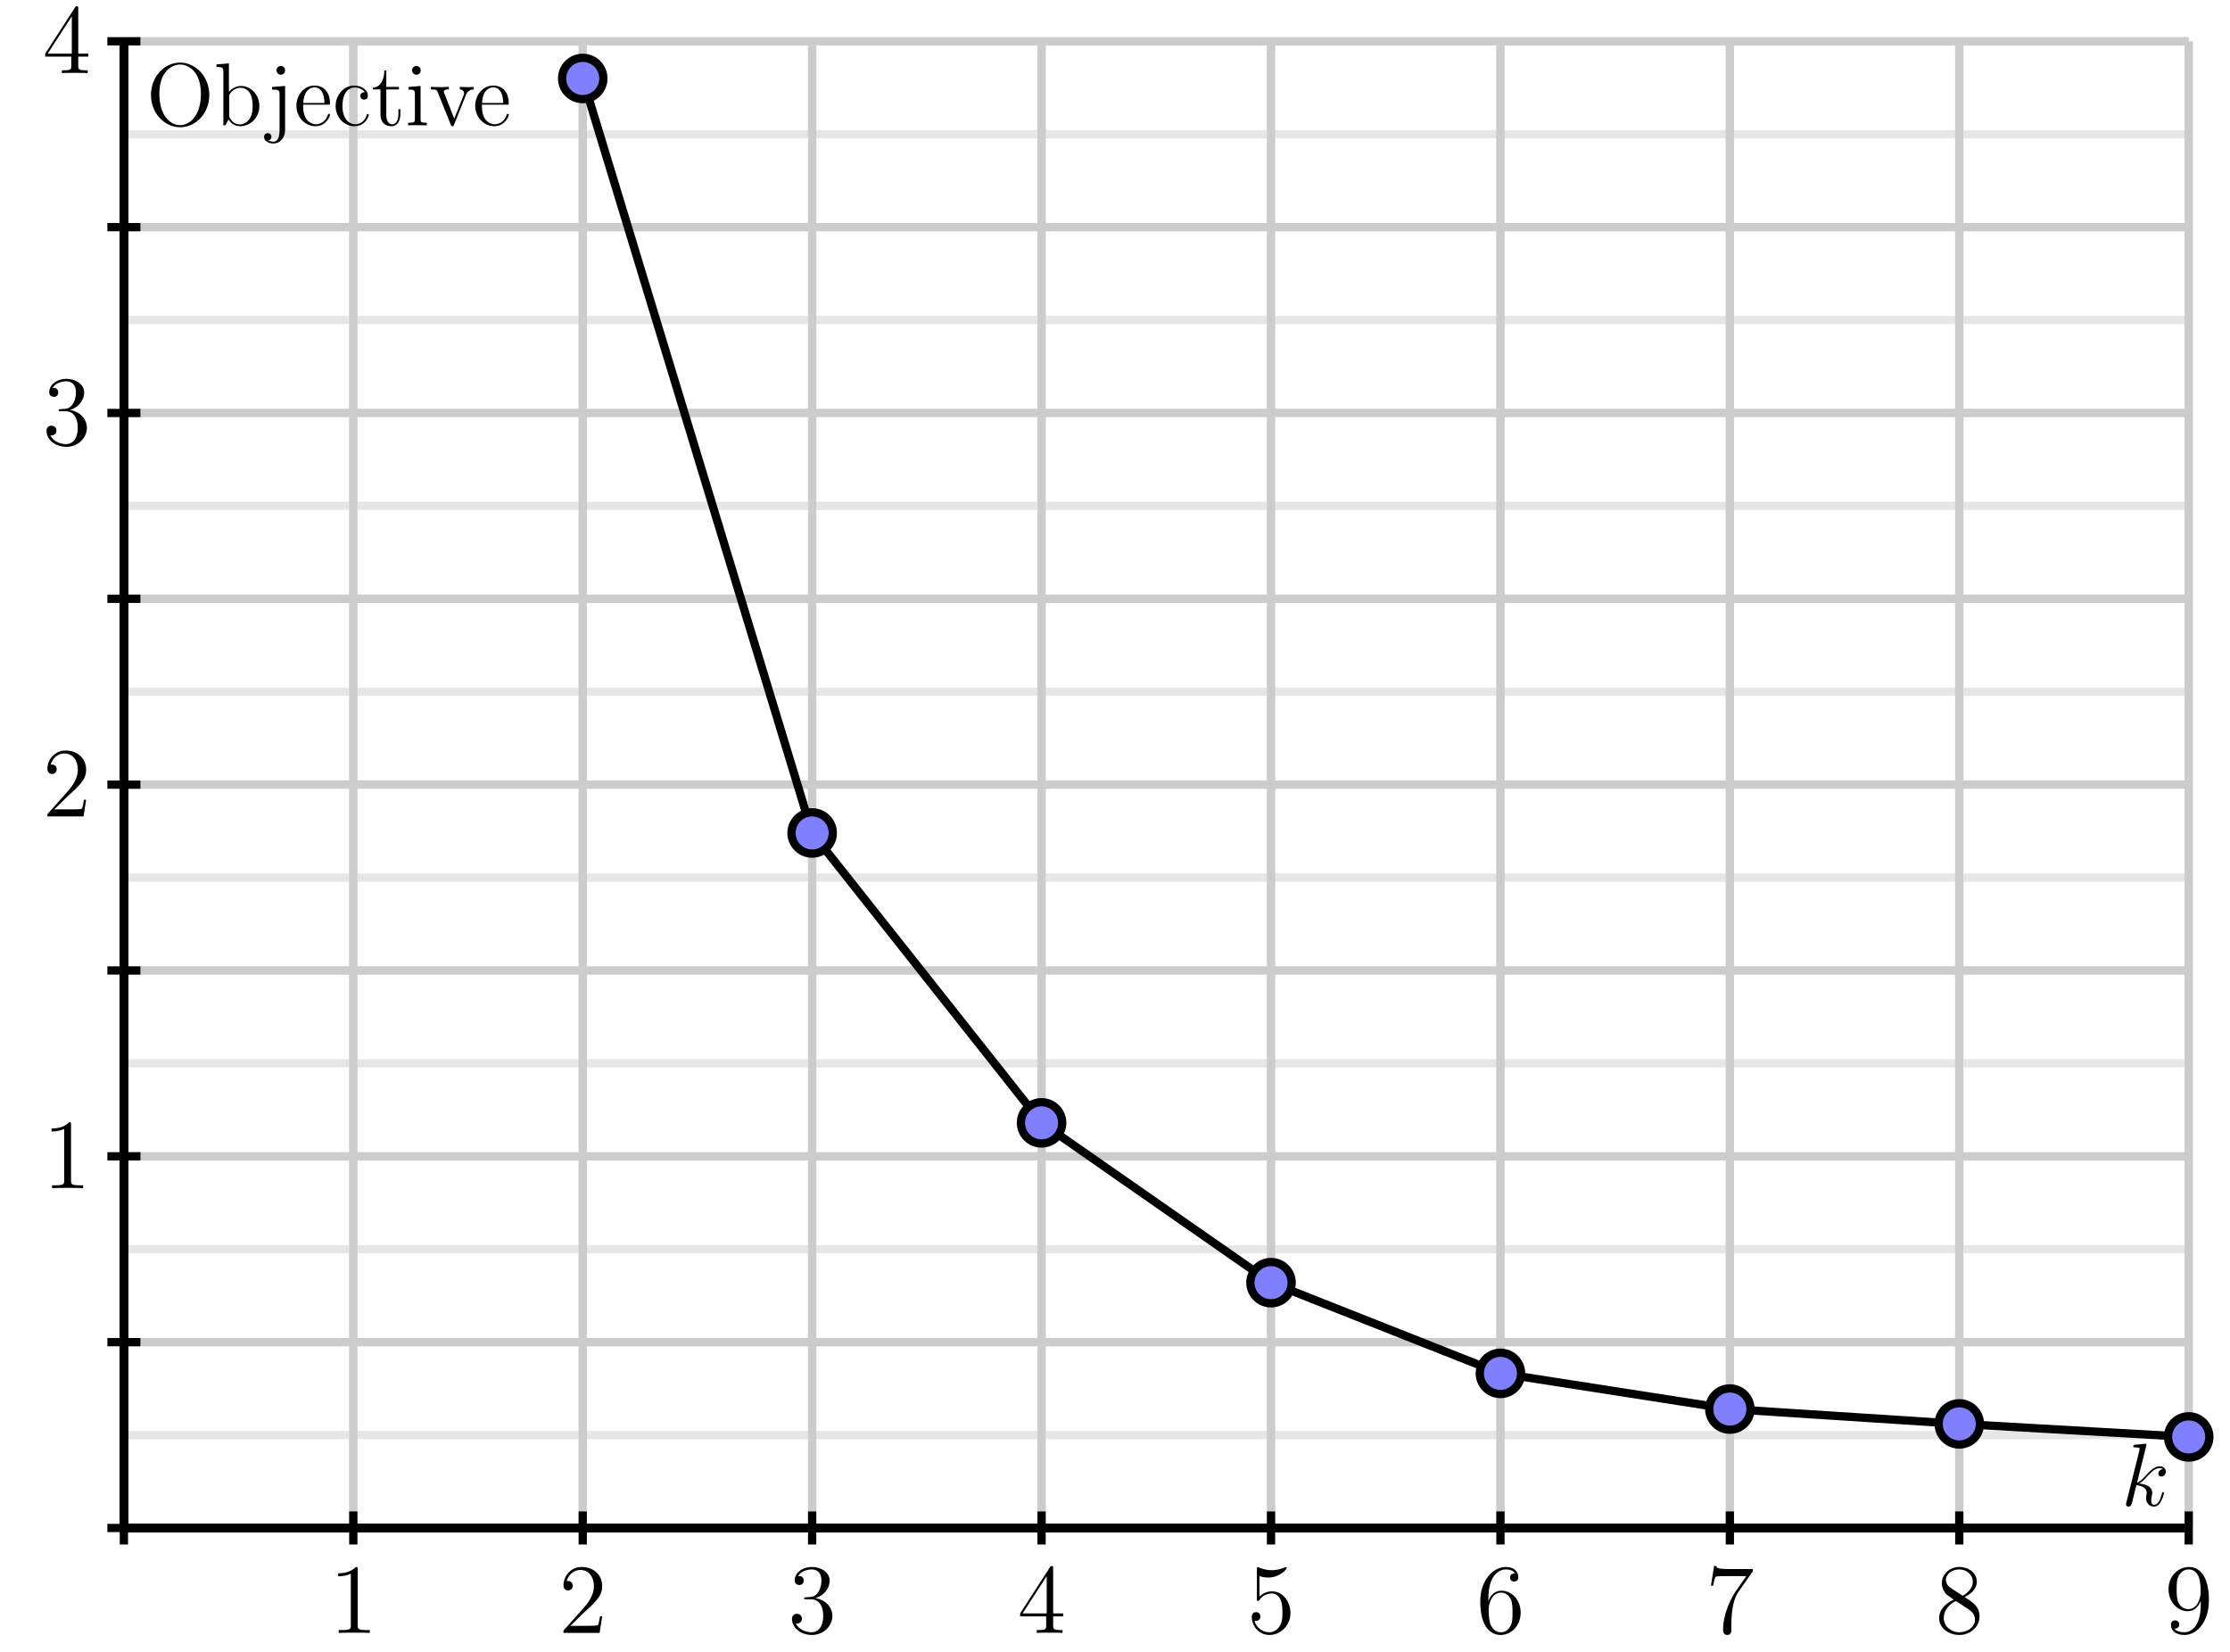 <?xml version="1.0" encoding="UTF-8"?>
<svg xmlns="http://www.w3.org/2000/svg" xmlns:xlink="http://www.w3.org/1999/xlink" width="270pt" height="200pt" viewBox="0 0 270 200" version="1.1">
<defs>
<g>
<symbol overflow="visible" id="glyph0-0">
<path style="stroke:none;" d=""/>
</symbol>
<symbol overflow="visible" id="glyph0-1">
<path style="stroke:none;" d="M 3.453 -7.688 C 3.453 -7.969 3.453 -7.984 3.219 -7.984 C 2.922 -7.656 2.328 -7.219 1.094 -7.219 L 1.094 -6.859 C 1.375 -6.859 1.969 -6.859 2.625 -7.172 L 2.625 -0.922 C 2.625 -0.484 2.594 -0.344 1.531 -0.344 L 1.156 -0.344 L 1.156 0 C 1.484 -0.031 2.656 -0.031 3.047 -0.031 C 3.438 -0.031 4.594 -0.031 4.922 0 L 4.922 -0.344 L 4.547 -0.344 C 3.484 -0.344 3.453 -0.484 3.453 -0.922 Z M 3.453 -7.688 "/>
</symbol>
<symbol overflow="visible" id="glyph0-2">
<path style="stroke:none;" d="M 5.281 -2.016 L 5.016 -2.016 C 4.984 -1.812 4.891 -1.156 4.766 -0.953 C 4.688 -0.859 4 -0.859 3.641 -0.859 L 1.422 -0.859 C 1.734 -1.125 2.469 -1.891 2.781 -2.188 C 4.609 -3.859 5.281 -4.484 5.281 -5.672 C 5.281 -7.062 4.188 -7.984 2.797 -7.984 C 1.406 -7.984 0.594 -6.797 0.594 -5.766 C 0.594 -5.141 1.109 -5.141 1.156 -5.141 C 1.406 -5.141 1.719 -5.328 1.719 -5.719 C 1.719 -6.047 1.484 -6.281 1.156 -6.281 C 1.047 -6.281 1.016 -6.281 0.984 -6.266 C 1.219 -7.078 1.859 -7.625 2.641 -7.625 C 3.656 -7.625 4.281 -6.781 4.281 -5.672 C 4.281 -4.656 3.703 -3.766 3.016 -3 L 0.594 -0.281 L 0.594 0 L 4.969 0 Z M 5.281 -2.016 "/>
</symbol>
<symbol overflow="visible" id="glyph0-3">
<path style="stroke:none;" d="M 2.203 -4.312 C 2 -4.297 1.953 -4.281 1.953 -4.172 C 1.953 -4.062 2.016 -4.062 2.234 -4.062 L 2.781 -4.062 C 3.797 -4.062 4.266 -3.219 4.266 -2.062 C 4.266 -0.484 3.438 -0.078 2.859 -0.078 C 2.281 -0.078 1.297 -0.344 0.953 -1.141 C 1.328 -1.078 1.688 -1.297 1.688 -1.734 C 1.688 -2.078 1.422 -2.312 1.094 -2.312 C 0.797 -2.312 0.484 -2.141 0.484 -1.688 C 0.484 -0.625 1.562 0.25 2.891 0.25 C 4.312 0.25 5.375 -0.844 5.375 -2.047 C 5.375 -3.156 4.484 -4.016 3.344 -4.219 C 4.375 -4.531 5.047 -5.406 5.047 -6.344 C 5.047 -7.281 4.062 -7.984 2.906 -7.984 C 1.703 -7.984 0.812 -7.25 0.812 -6.375 C 0.812 -5.891 1.188 -5.797 1.375 -5.797 C 1.625 -5.797 1.906 -5.969 1.906 -6.344 C 1.906 -6.719 1.625 -6.891 1.359 -6.891 C 1.281 -6.891 1.266 -6.891 1.219 -6.875 C 1.688 -7.688 2.812 -7.688 2.875 -7.688 C 3.266 -7.688 4.047 -7.516 4.047 -6.344 C 4.047 -6.109 4.016 -5.438 3.656 -4.922 C 3.297 -4.391 2.891 -4.359 2.562 -4.344 Z M 2.203 -4.312 "/>
</symbol>
<symbol overflow="visible" id="glyph0-4">
<path style="stroke:none;" d="M 4.328 -7.812 C 4.328 -8.047 4.328 -8.094 4.156 -8.094 C 4.062 -8.094 4.031 -8.094 3.938 -7.953 L 0.328 -2.359 L 0.328 -2 L 3.484 -2 L 3.484 -0.906 C 3.484 -0.469 3.453 -0.344 2.578 -0.344 L 2.344 -0.344 L 2.344 0 C 2.609 -0.031 3.562 -0.031 3.906 -0.031 C 4.234 -0.031 5.203 -0.031 5.469 0 L 5.469 -0.344 L 5.234 -0.344 C 4.375 -0.344 4.328 -0.469 4.328 -0.906 L 4.328 -2 L 5.547 -2 L 5.547 -2.359 L 4.328 -2.359 Z M 3.547 -6.875 L 3.547 -2.359 L 0.625 -2.359 Z M 3.547 -6.875 "/>
</symbol>
<symbol overflow="visible" id="glyph0-5">
<path style="stroke:none;" d="M 1.531 -6.875 C 2.047 -6.703 2.469 -6.703 2.609 -6.703 C 3.953 -6.703 4.828 -7.688 4.828 -7.859 C 4.828 -7.906 4.797 -7.969 4.734 -7.969 C 4.703 -7.969 4.688 -7.969 4.578 -7.922 C 3.906 -7.625 3.328 -7.594 3.016 -7.594 C 2.219 -7.594 1.656 -7.844 1.422 -7.938 C 1.344 -7.969 1.312 -7.969 1.312 -7.969 C 1.219 -7.969 1.219 -7.891 1.219 -7.703 L 1.219 -4.141 C 1.219 -3.922 1.219 -3.859 1.359 -3.859 C 1.422 -3.859 1.422 -3.859 1.547 -4.016 C 1.891 -4.5 2.453 -4.781 3.047 -4.781 C 3.688 -4.781 4 -4.203 4.094 -4 C 4.297 -3.531 4.312 -2.938 4.312 -2.484 C 4.312 -2.031 4.312 -1.344 3.969 -0.797 C 3.703 -0.375 3.234 -0.078 2.719 -0.078 C 1.922 -0.078 1.141 -0.609 0.922 -1.484 C 0.984 -1.469 1.062 -1.453 1.109 -1.453 C 1.312 -1.453 1.641 -1.578 1.641 -1.984 C 1.641 -2.312 1.422 -2.516 1.109 -2.516 C 0.906 -2.516 0.594 -2.406 0.594 -1.938 C 0.594 -0.906 1.406 0.25 2.734 0.25 C 4.094 0.25 5.281 -0.891 5.281 -2.406 C 5.281 -3.844 4.312 -5.031 3.062 -5.031 C 2.375 -5.031 1.844 -4.734 1.531 -4.391 Z M 1.531 -6.875 "/>
</symbol>
<symbol overflow="visible" id="glyph0-6">
<path style="stroke:none;" d="M 1.469 -4.172 C 1.469 -7.219 2.953 -7.688 3.594 -7.688 C 4.031 -7.688 4.469 -7.562 4.688 -7.203 C 4.547 -7.203 4.094 -7.203 4.094 -6.703 C 4.094 -6.438 4.266 -6.219 4.578 -6.219 C 4.891 -6.219 5.094 -6.391 5.094 -6.75 C 5.094 -7.375 4.625 -7.984 3.594 -7.984 C 2.078 -7.984 0.484 -6.438 0.484 -3.797 C 0.484 -0.484 1.938 0.25 2.953 0.25 C 4.266 0.25 5.375 -0.891 5.375 -2.453 C 5.375 -4.047 4.266 -5.109 3.062 -5.109 C 1.984 -5.109 1.594 -4.188 1.469 -3.859 Z M 2.953 -0.078 C 2.203 -0.078 1.844 -0.75 1.734 -1 C 1.625 -1.312 1.5 -1.891 1.5 -2.734 C 1.5 -3.688 1.938 -4.875 3.016 -4.875 C 3.672 -4.875 4.016 -4.422 4.203 -4.016 C 4.391 -3.578 4.391 -2.969 4.391 -2.453 C 4.391 -1.844 4.391 -1.312 4.156 -0.859 C 3.859 -0.281 3.438 -0.078 2.953 -0.078 Z M 2.953 -0.078 "/>
</symbol>
<symbol overflow="visible" id="glyph0-7">
<path style="stroke:none;" d="M 5.703 -7.453 L 5.703 -7.734 L 2.812 -7.734 C 1.359 -7.734 1.328 -7.891 1.281 -8.109 L 1.016 -8.109 L 0.641 -5.719 L 0.906 -5.719 C 0.953 -5.922 1.062 -6.672 1.219 -6.797 C 1.312 -6.875 2.203 -6.875 2.375 -6.875 L 4.922 -6.875 L 3.641 -5.047 C 3.328 -4.578 2.109 -2.609 2.109 -0.359 C 2.109 -0.234 2.109 0.25 2.609 0.25 C 3.109 0.25 3.109 -0.219 3.109 -0.375 L 3.109 -0.969 C 3.109 -2.766 3.391 -4.156 3.953 -4.953 Z M 5.703 -7.453 "/>
</symbol>
<symbol overflow="visible" id="glyph0-8">
<path style="stroke:none;" d="M 3.578 -4.328 C 4.172 -4.656 5.047 -5.203 5.047 -6.219 C 5.047 -7.266 4.047 -7.984 2.938 -7.984 C 1.75 -7.984 0.812 -7.109 0.812 -6.016 C 0.812 -5.609 0.938 -5.203 1.266 -4.781 C 1.406 -4.625 1.422 -4.625 2.25 -4.031 C 1.094 -3.484 0.484 -2.688 0.484 -1.812 C 0.484 -0.547 1.703 0.25 2.922 0.25 C 4.266 0.25 5.375 -0.734 5.375 -1.984 C 5.375 -3.219 4.516 -3.75 3.578 -4.328 Z M 1.938 -5.406 C 1.781 -5.516 1.312 -5.828 1.312 -6.422 C 1.312 -7.203 2.125 -7.688 2.922 -7.688 C 3.797 -7.688 4.562 -7.062 4.562 -6.203 C 4.562 -5.469 4.031 -4.891 3.344 -4.5 Z M 2.516 -3.859 L 3.953 -2.922 C 4.266 -2.719 4.828 -2.344 4.828 -1.609 C 4.828 -0.703 3.906 -0.078 2.938 -0.078 C 1.922 -0.078 1.047 -0.812 1.047 -1.812 C 1.047 -2.75 1.734 -3.5 2.516 -3.859 Z M 2.516 -3.859 "/>
</symbol>
<symbol overflow="visible" id="glyph0-9">
<path style="stroke:none;" d="M 4.391 -3.484 C 4.391 -0.656 3.125 -0.078 2.406 -0.078 C 2.125 -0.078 1.484 -0.109 1.188 -0.531 L 1.266 -0.531 C 1.344 -0.5 1.781 -0.578 1.781 -1.016 C 1.781 -1.281 1.594 -1.516 1.281 -1.516 C 0.969 -1.516 0.781 -1.312 0.781 -1 C 0.781 -0.25 1.375 0.25 2.422 0.25 C 3.922 0.25 5.375 -1.344 5.375 -3.953 C 5.375 -7.172 4.031 -7.984 2.969 -7.984 C 1.656 -7.984 0.484 -6.875 0.484 -5.297 C 0.484 -3.703 1.609 -2.625 2.812 -2.625 C 3.703 -2.625 4.156 -3.281 4.391 -3.891 Z M 2.859 -2.875 C 2.094 -2.875 1.781 -3.484 1.672 -3.703 C 1.469 -4.156 1.469 -4.734 1.469 -5.281 C 1.469 -5.953 1.469 -6.531 1.781 -7.016 C 2 -7.344 2.328 -7.688 2.969 -7.688 C 3.656 -7.688 4.016 -7.094 4.125 -6.812 C 4.375 -6.234 4.375 -5.203 4.375 -5.031 C 4.375 -4.016 3.906 -2.875 2.859 -2.875 Z M 2.859 -2.875 "/>
</symbol>
<symbol overflow="visible" id="glyph1-0">
<path style="stroke:none;" d=""/>
</symbol>
<symbol overflow="visible" id="glyph1-1">
<path style="stroke:none;" d="M 3.031 -7.219 C 3.047 -7.266 3.062 -7.328 3.062 -7.391 C 3.062 -7.5 2.953 -7.5 2.938 -7.5 C 2.922 -7.5 2.531 -7.453 2.344 -7.438 C 2.156 -7.422 2 -7.406 1.797 -7.391 C 1.547 -7.375 1.469 -7.359 1.469 -7.172 C 1.469 -7.062 1.578 -7.062 1.688 -7.062 C 2.234 -7.062 2.234 -6.969 2.234 -6.859 C 2.234 -6.812 2.234 -6.797 2.188 -6.594 L 0.641 -0.422 C 0.594 -0.266 0.594 -0.234 0.594 -0.172 C 0.594 0.062 0.781 0.109 0.891 0.109 C 1.188 0.109 1.25 -0.125 1.344 -0.469 L 1.844 -2.484 C 2.625 -2.391 3.094 -2.078 3.094 -1.562 C 3.094 -1.484 3.094 -1.453 3.062 -1.281 C 3.016 -1.125 3.016 -1 3.016 -0.938 C 3.016 -0.312 3.422 0.109 3.969 0.109 C 4.469 0.109 4.734 -0.344 4.812 -0.5 C 5.047 -0.891 5.188 -1.5 5.188 -1.547 C 5.188 -1.594 5.141 -1.641 5.078 -1.641 C 4.984 -1.641 4.969 -1.594 4.922 -1.422 C 4.766 -0.859 4.547 -0.109 4 -0.109 C 3.781 -0.109 3.641 -0.219 3.641 -0.625 C 3.641 -0.828 3.688 -1.062 3.719 -1.234 C 3.766 -1.422 3.766 -1.438 3.766 -1.562 C 3.766 -2.203 3.203 -2.562 2.203 -2.688 C 2.594 -2.922 2.984 -3.344 3.125 -3.516 C 3.75 -4.203 4.172 -4.547 4.672 -4.547 C 4.906 -4.547 4.984 -4.484 5.047 -4.422 C 4.656 -4.375 4.5 -4.094 4.5 -3.875 C 4.5 -3.609 4.703 -3.531 4.859 -3.531 C 5.156 -3.531 5.406 -3.781 5.406 -4.125 C 5.406 -4.438 5.156 -4.766 4.672 -4.766 C 4.078 -4.766 3.594 -4.344 2.828 -3.484 C 2.719 -3.344 2.328 -2.938 1.922 -2.781 Z M 3.031 -7.219 "/>
</symbol>
<symbol overflow="visible" id="glyph2-0">
<path style="stroke:none;" d=""/>
</symbol>
<symbol overflow="visible" id="glyph2-1">
<path style="stroke:none;" d="M 7.641 -3.656 C 7.641 -5.891 6 -7.594 4.109 -7.594 C 2.188 -7.594 0.578 -5.875 0.578 -3.656 C 0.578 -1.469 2.219 0.234 4.109 0.234 C 6.031 0.234 7.641 -1.484 7.641 -3.656 Z M 4.109 -0.016 C 3.016 -0.016 1.594 -1.062 1.594 -3.828 C 1.594 -6.469 3.094 -7.359 4.109 -7.359 C 5.172 -7.359 6.625 -6.438 6.625 -3.828 C 6.625 -1.016 5.156 -0.016 4.109 -0.016 Z M 4.109 -0.016 "/>
</symbol>
<symbol overflow="visible" id="glyph2-2">
<path style="stroke:none;" d="M 1.797 -7.5 L 0.297 -7.375 L 0.297 -7.062 C 1.031 -7.062 1.125 -6.984 1.125 -6.453 L 1.125 0 L 1.359 0 C 1.406 -0.094 1.703 -0.625 1.75 -0.703 C 2 -0.297 2.469 0.109 3.156 0.109 C 4.391 0.109 5.484 -0.938 5.484 -2.328 C 5.484 -3.703 4.469 -4.766 3.266 -4.766 C 2.672 -4.766 2.172 -4.484 1.797 -4.031 Z M 1.828 -3.453 C 1.828 -3.656 1.828 -3.672 1.938 -3.844 C 2.203 -4.234 2.672 -4.547 3.203 -4.547 C 3.531 -4.547 4.672 -4.422 4.672 -2.344 C 4.672 -1.625 4.562 -1.172 4.297 -0.781 C 4.078 -0.438 3.656 -0.109 3.109 -0.109 C 2.531 -0.109 2.156 -0.484 1.969 -0.781 C 1.828 -1 1.828 -1.047 1.828 -1.234 Z M 1.828 -3.453 "/>
</symbol>
<symbol overflow="visible" id="glyph2-3">
<path style="stroke:none;" d="M 2.188 -6.656 C 2.188 -6.969 1.938 -7.188 1.672 -7.188 C 1.375 -7.188 1.141 -6.938 1.141 -6.656 C 1.141 -6.375 1.375 -6.125 1.656 -6.125 C 1.984 -6.125 2.188 -6.391 2.188 -6.656 Z M 0.609 -4.641 L 0.609 -4.328 C 1.422 -4.328 1.516 -4.25 1.516 -3.719 L 1.516 0.594 C 1.516 1.188 1.391 1.984 0.766 1.984 C 0.75 1.984 0.406 1.984 0.156 1.828 C 0.438 1.781 0.531 1.578 0.531 1.391 C 0.531 1.141 0.344 0.953 0.094 0.953 C -0.188 0.953 -0.359 1.141 -0.359 1.406 C -0.359 1.922 0.219 2.203 0.781 2.203 C 1.562 2.203 2.188 1.531 2.188 0.547 L 2.188 -4.766 Z M 0.609 -4.641 "/>
</symbol>
<symbol overflow="visible" id="glyph2-4">
<path style="stroke:none;" d="M 4.141 -2.5 C 4.375 -2.5 4.391 -2.5 4.391 -2.703 C 4.391 -3.797 3.812 -4.812 2.5 -4.812 C 1.281 -4.812 0.328 -3.703 0.328 -2.359 C 0.328 -0.938 1.422 0.109 2.625 0.109 C 3.906 0.109 4.391 -1.062 4.391 -1.281 C 4.391 -1.344 4.344 -1.391 4.281 -1.391 C 4.188 -1.391 4.172 -1.344 4.141 -1.281 C 3.859 -0.375 3.141 -0.125 2.688 -0.125 C 2.234 -0.125 1.141 -0.438 1.141 -2.297 L 1.141 -2.5 Z M 1.156 -2.703 C 1.234 -4.406 2.188 -4.594 2.5 -4.594 C 3.656 -4.594 3.719 -3.078 3.719 -2.703 Z M 1.156 -2.703 "/>
</symbol>
<symbol overflow="visible" id="glyph2-5">
<path style="stroke:none;" d="M 3.906 -4 C 3.781 -4 3.375 -4 3.375 -3.547 C 3.375 -3.297 3.562 -3.109 3.828 -3.109 C 4.078 -3.109 4.281 -3.266 4.281 -3.578 C 4.281 -4.297 3.516 -4.812 2.641 -4.812 C 1.375 -4.812 0.375 -3.688 0.375 -2.328 C 0.375 -0.953 1.422 0.109 2.641 0.109 C 4.062 0.109 4.391 -1.188 4.391 -1.281 C 4.391 -1.375 4.312 -1.375 4.281 -1.375 C 4.172 -1.375 4.172 -1.344 4.141 -1.219 C 3.891 -0.453 3.312 -0.125 2.734 -0.125 C 2.078 -0.125 1.203 -0.703 1.203 -2.344 C 1.203 -4.141 2.109 -4.578 2.656 -4.578 C 3.062 -4.578 3.656 -4.422 3.906 -4 Z M 3.906 -4 "/>
</symbol>
<symbol overflow="visible" id="glyph2-6">
<path style="stroke:none;" d="M 1.812 -4.344 L 3.344 -4.344 L 3.344 -4.656 L 1.812 -4.656 L 1.812 -6.641 L 1.578 -6.641 C 1.562 -5.625 1.172 -4.594 0.188 -4.562 L 0.188 -4.344 L 1.109 -4.344 L 1.109 -1.344 C 1.109 -0.141 1.906 0.109 2.484 0.109 C 3.156 0.109 3.516 -0.562 3.516 -1.344 L 3.516 -1.953 L 3.281 -1.953 L 3.281 -1.359 C 3.281 -0.578 2.969 -0.125 2.547 -0.125 C 1.812 -0.125 1.812 -1.141 1.812 -1.312 Z M 1.812 -4.344 "/>
</symbol>
<symbol overflow="visible" id="glyph2-7">
<path style="stroke:none;" d="M 1.875 -6.656 C 1.875 -6.938 1.656 -7.188 1.344 -7.188 C 1.062 -7.188 0.828 -6.953 0.828 -6.656 C 0.828 -6.344 1.094 -6.125 1.344 -6.125 C 1.688 -6.125 1.875 -6.406 1.875 -6.656 Z M 0.391 -4.641 L 0.391 -4.328 C 1.078 -4.328 1.172 -4.266 1.172 -3.734 L 1.172 -0.797 C 1.172 -0.312 1.062 -0.312 0.359 -0.312 L 0.359 0 C 0.656 -0.016 1.172 -0.016 1.484 -0.016 C 1.609 -0.016 2.234 -0.016 2.609 0 L 2.609 -0.312 C 1.906 -0.312 1.859 -0.359 1.859 -0.781 L 1.859 -4.766 Z M 0.391 -4.641 "/>
</symbol>
<symbol overflow="visible" id="glyph2-8">
<path style="stroke:none;" d="M 4.406 -3.625 C 4.5 -3.859 4.688 -4.328 5.375 -4.344 L 5.375 -4.656 C 5.062 -4.625 4.906 -4.625 4.578 -4.625 C 4.344 -4.625 4.188 -4.625 3.688 -4.656 L 3.688 -4.344 C 4.141 -4.312 4.203 -4 4.203 -3.875 C 4.203 -3.781 4.172 -3.719 4.125 -3.594 L 3.016 -0.812 L 1.812 -3.859 C 1.766 -4 1.75 -4 1.75 -4.062 C 1.75 -4.344 2.156 -4.344 2.359 -4.344 L 2.359 -4.656 C 2.078 -4.625 1.516 -4.625 1.234 -4.625 C 0.875 -4.625 0.859 -4.625 0.188 -4.656 L 0.188 -4.344 C 0.797 -4.344 0.906 -4.297 1.031 -3.969 L 2.578 -0.094 C 2.641 0.047 2.656 0.109 2.781 0.109 C 2.859 0.109 2.922 0.094 3 -0.094 Z M 4.406 -3.625 "/>
</symbol>
</g>
</defs>
<g id="surface1">
<path style="fill:none;stroke-width:10;stroke-linecap:butt;stroke-linejoin:miter;stroke:rgb(90.039%,90.039%,90.039%);stroke-opacity:1;stroke-miterlimit:10;" d="M 150 150 L 150 1950 M 427.773 150 L 427.773 1950 M 705.547 150 L 705.547 1950 M 983.32 150 L 983.32 1950 M 1261.094 150 L 1261.094 1950 M 1538.906 150 L 1538.906 1950 M 1816.68 150 L 1816.68 1950 M 2094.453 150 L 2094.453 1950 M 2372.227 150 L 2372.227 1950 M 2650 150 L 2650 1950 M 150 150 L 2650 150 M 150 262.5 L 2650 262.5 M 150 375 L 2650 375 M 150 487.5 L 2650 487.5 M 150 600 L 2650 600 M 150 712.5 L 2650 712.5 M 150 825 L 2650 825 M 150 937.5 L 2650 937.5 M 150 1050 L 2650 1050 M 150 1162.5 L 2650 1162.5 M 150 1275 L 2650 1275 M 150 1387.5 L 2650 1387.5 M 150 1500 L 2650 1500 M 150 1612.5 L 2650 1612.5 M 150 1725 L 2650 1725 M 150 1837.5 L 2650 1837.5 M 150 1950 L 2650 1950 " transform="matrix(0.1,0,0,-0.1,0,200)"/>
<path style="fill:none;stroke-width:10;stroke-linecap:butt;stroke-linejoin:miter;stroke:rgb(80.077%,80.077%,80.077%);stroke-opacity:1;stroke-miterlimit:10;" d="M 150 150 L 150 1950 M 427.773 150 L 427.773 1950 M 705.547 150 L 705.547 1950 M 983.32 150 L 983.32 1950 M 1261.094 150 L 1261.094 1950 M 1538.906 150 L 1538.906 1950 M 1816.68 150 L 1816.68 1950 M 2094.453 150 L 2094.453 1950 M 2372.227 150 L 2372.227 1950 M 2650 150 L 2650 1950 M 150 150 L 2650 150 M 150 375 L 2650 375 M 150 600 L 2650 600 M 150 825 L 2650 825 M 150 1050 L 2650 1050 M 150 1275 L 2650 1275 M 150 1500 L 2650 1500 M 150 1725 L 2650 1725 M 150 1950 L 2650 1950 " transform="matrix(0.1,0,0,-0.1,0,200)"/>
<path style="fill:none;stroke-width:10;stroke-linecap:butt;stroke-linejoin:miter;stroke:rgb(0%,0%,0%);stroke-opacity:1;stroke-miterlimit:10;" d="M 150 150 L 2650 150 M 150 150 L 150 1950 " transform="matrix(0.1,0,0,-0.1,0,200)"/>
<path style="fill:none;stroke-width:10;stroke-linecap:butt;stroke-linejoin:miter;stroke:rgb(0%,0%,0%);stroke-opacity:1;stroke-miterlimit:10;" d="M 150 150 L 2650 150 M 150 150 L 150 1950 M 150 130 L 150 170 " transform="matrix(0.1,0,0,-0.1,0,200)"/>
<path style="fill:none;stroke-width:10;stroke-linecap:butt;stroke-linejoin:miter;stroke:rgb(0%,0%,0%);stroke-opacity:1;stroke-miterlimit:10;" d="M 150 150 L 2650 150 M 150 150 L 150 1950 M 427.773 130 L 427.773 170 " transform="matrix(0.1,0,0,-0.1,0,200)"/>
<path style="fill:none;stroke-width:10;stroke-linecap:butt;stroke-linejoin:miter;stroke:rgb(0%,0%,0%);stroke-opacity:1;stroke-miterlimit:10;" d="M 150 150 L 2650 150 M 150 150 L 150 1950 M 705.547 130 L 705.547 170 " transform="matrix(0.1,0,0,-0.1,0,200)"/>
<path style="fill:none;stroke-width:10;stroke-linecap:butt;stroke-linejoin:miter;stroke:rgb(0%,0%,0%);stroke-opacity:1;stroke-miterlimit:10;" d="M 150 150 L 2650 150 M 150 150 L 150 1950 M 983.32 130 L 983.32 170 " transform="matrix(0.1,0,0,-0.1,0,200)"/>
<path style="fill:none;stroke-width:10;stroke-linecap:butt;stroke-linejoin:miter;stroke:rgb(0%,0%,0%);stroke-opacity:1;stroke-miterlimit:10;" d="M 150 150 L 2650 150 M 150 150 L 150 1950 M 1261.094 130 L 1261.094 170 " transform="matrix(0.1,0,0,-0.1,0,200)"/>
<path style="fill:none;stroke-width:10;stroke-linecap:butt;stroke-linejoin:miter;stroke:rgb(0%,0%,0%);stroke-opacity:1;stroke-miterlimit:10;" d="M 150 150 L 2650 150 M 150 150 L 150 1950 M 1538.906 130 L 1538.906 170 " transform="matrix(0.1,0,0,-0.1,0,200)"/>
<path style="fill:none;stroke-width:10;stroke-linecap:butt;stroke-linejoin:miter;stroke:rgb(0%,0%,0%);stroke-opacity:1;stroke-miterlimit:10;" d="M 150 150 L 2650 150 M 150 150 L 150 1950 M 1816.68 130 L 1816.68 170 " transform="matrix(0.1,0,0,-0.1,0,200)"/>
<path style="fill:none;stroke-width:10;stroke-linecap:butt;stroke-linejoin:miter;stroke:rgb(0%,0%,0%);stroke-opacity:1;stroke-miterlimit:10;" d="M 150 150 L 2650 150 M 150 150 L 150 1950 M 2094.453 130 L 2094.453 170 " transform="matrix(0.1,0,0,-0.1,0,200)"/>
<path style="fill:none;stroke-width:10;stroke-linecap:butt;stroke-linejoin:miter;stroke:rgb(0%,0%,0%);stroke-opacity:1;stroke-miterlimit:10;" d="M 150 150 L 2650 150 M 150 150 L 150 1950 M 2372.227 130 L 2372.227 170 " transform="matrix(0.1,0,0,-0.1,0,200)"/>
<path style="fill:none;stroke-width:10;stroke-linecap:butt;stroke-linejoin:miter;stroke:rgb(0%,0%,0%);stroke-opacity:1;stroke-miterlimit:10;" d="M 150 150 L 2650 150 M 150 150 L 150 1950 M 2650 130 L 2650 170 " transform="matrix(0.1,0,0,-0.1,0,200)"/>
<path style="fill:none;stroke-width:10;stroke-linecap:butt;stroke-linejoin:miter;stroke:rgb(0%,0%,0%);stroke-opacity:1;stroke-miterlimit:10;" d="M 150 150 L 2650 150 M 150 150 L 150 1950 M 130 150 L 170 150 " transform="matrix(0.1,0,0,-0.1,0,200)"/>
<path style="fill:none;stroke-width:10;stroke-linecap:butt;stroke-linejoin:miter;stroke:rgb(0%,0%,0%);stroke-opacity:1;stroke-miterlimit:10;" d="M 150 150 L 2650 150 M 150 150 L 150 1950 M 130 375 L 170 375 " transform="matrix(0.1,0,0,-0.1,0,200)"/>
<path style="fill:none;stroke-width:10;stroke-linecap:butt;stroke-linejoin:miter;stroke:rgb(0%,0%,0%);stroke-opacity:1;stroke-miterlimit:10;" d="M 150 150 L 2650 150 M 150 150 L 150 1950 M 130 600 L 170 600 " transform="matrix(0.1,0,0,-0.1,0,200)"/>
<path style="fill:none;stroke-width:10;stroke-linecap:butt;stroke-linejoin:miter;stroke:rgb(0%,0%,0%);stroke-opacity:1;stroke-miterlimit:10;" d="M 150 150 L 2650 150 M 150 150 L 150 1950 M 130 825 L 170 825 " transform="matrix(0.1,0,0,-0.1,0,200)"/>
<path style="fill:none;stroke-width:10;stroke-linecap:butt;stroke-linejoin:miter;stroke:rgb(0%,0%,0%);stroke-opacity:1;stroke-miterlimit:10;" d="M 150 150 L 2650 150 M 150 150 L 150 1950 M 130 1050 L 170 1050 " transform="matrix(0.1,0,0,-0.1,0,200)"/>
<path style="fill:none;stroke-width:10;stroke-linecap:butt;stroke-linejoin:miter;stroke:rgb(0%,0%,0%);stroke-opacity:1;stroke-miterlimit:10;" d="M 150 150 L 2650 150 M 150 150 L 150 1950 M 130 1275 L 170 1275 " transform="matrix(0.1,0,0,-0.1,0,200)"/>
<path style="fill:none;stroke-width:10;stroke-linecap:butt;stroke-linejoin:miter;stroke:rgb(0%,0%,0%);stroke-opacity:1;stroke-miterlimit:10;" d="M 150 150 L 2650 150 M 150 150 L 150 1950 M 130 1500 L 170 1500 " transform="matrix(0.1,0,0,-0.1,0,200)"/>
<path style="fill:none;stroke-width:10;stroke-linecap:butt;stroke-linejoin:miter;stroke:rgb(0%,0%,0%);stroke-opacity:1;stroke-miterlimit:10;" d="M 150 150 L 2650 150 M 150 150 L 150 1950 M 130 1725 L 170 1725 " transform="matrix(0.1,0,0,-0.1,0,200)"/>
<path style="fill:none;stroke-width:10;stroke-linecap:butt;stroke-linejoin:miter;stroke:rgb(0%,0%,0%);stroke-opacity:1;stroke-miterlimit:10;" d="M 150 150 L 2650 150 M 150 150 L 150 1950 M 130 1950 L 170 1950 " transform="matrix(0.1,0,0,-0.1,0,200)"/>
<g style="fill:rgb(0%,0%,0%);fill-opacity:1;">
  <use xlink:href="#glyph0-1" x="39.851" y="197.704"/>
</g>
<g style="fill:rgb(0%,0%,0%);fill-opacity:1;">
  <use xlink:href="#glyph0-2" x="67.629" y="197.704"/>
</g>
<g style="fill:rgb(0%,0%,0%);fill-opacity:1;">
  <use xlink:href="#glyph0-3" x="95.407" y="197.704"/>
</g>
<g style="fill:rgb(0%,0%,0%);fill-opacity:1;">
  <use xlink:href="#glyph0-4" x="123.185" y="197.704"/>
</g>
<g style="fill:rgb(0%,0%,0%);fill-opacity:1;">
  <use xlink:href="#glyph0-5" x="150.962" y="197.704"/>
</g>
<g style="fill:rgb(0%,0%,0%);fill-opacity:1;">
  <use xlink:href="#glyph0-6" x="178.74" y="197.704"/>
</g>
<g style="fill:rgb(0%,0%,0%);fill-opacity:1;">
  <use xlink:href="#glyph0-7" x="206.518" y="197.704"/>
</g>
<g style="fill:rgb(0%,0%,0%);fill-opacity:1;">
  <use xlink:href="#glyph0-8" x="234.296" y="197.704"/>
</g>
<g style="fill:rgb(0%,0%,0%);fill-opacity:1;">
  <use xlink:href="#glyph0-9" x="262.073" y="197.704"/>
</g>
<g style="fill:rgb(0%,0%,0%);fill-opacity:1;">
  <use xlink:href="#glyph0-1" x="5.147" y="143.852"/>
</g>
<g style="fill:rgb(0%,0%,0%);fill-opacity:1;">
  <use xlink:href="#glyph0-2" x="5.147" y="98.852"/>
</g>
<g style="fill:rgb(0%,0%,0%);fill-opacity:1;">
  <use xlink:href="#glyph0-3" x="5.147" y="53.852"/>
</g>
<g style="fill:rgb(0%,0%,0%);fill-opacity:1;">
  <use xlink:href="#glyph0-4" x="5.147" y="8.852"/>
</g>
<g style="fill:rgb(0%,0%,0%);fill-opacity:1;">
  <use xlink:href="#glyph1-1" x="256.821" y="182.3"/>
</g>
<g style="fill:rgb(0%,0%,0%);fill-opacity:1;">
  <use xlink:href="#glyph2-1" x="17.7" y="15.172"/>
  <use xlink:href="#glyph2-2" x="25.919" y="15.172"/>
</g>
<g style="fill:rgb(0%,0%,0%);fill-opacity:1;">
  <use xlink:href="#glyph2-3" x="32.332" y="15.172"/>
  <use xlink:href="#glyph2-4" x="35.562" y="15.172"/>
  <use xlink:href="#glyph2-5" x="40.26" y="15.172"/>
  <use xlink:href="#glyph2-6" x="44.958" y="15.172"/>
  <use xlink:href="#glyph2-7" x="49.062" y="15.172"/>
  <use xlink:href="#glyph2-8" x="51.988" y="15.172"/>
</g>
<g style="fill:rgb(0%,0%,0%);fill-opacity:1;">
  <use xlink:href="#glyph2-4" x="57.208" y="15.172"/>
</g>
<path style="fill:none;stroke-width:10;stroke-linecap:butt;stroke-linejoin:miter;stroke:rgb(0%,0%,0%);stroke-opacity:1;stroke-miterlimit:10;" d="M 705.547 1905 L 983.32 991.484 L 1261.094 640.508 L 1538.906 446.992 L 1816.68 337.188 L 2094.453 293.984 L 2372.227 276.016 L 2650 260.234 " transform="matrix(0.1,0,0,-0.1,0,200)"/>
<path style=" stroke:none;fill-rule:nonzero;fill:rgb(50%,50%,100%);fill-opacity:1;" d="M 73.055 9.5 C 73.055 8.117 71.938 7 70.555 7 C 69.176 7 68.055 8.117 68.055 9.5 C 68.055 10.883 69.176 12 70.555 12 C 71.938 12 73.055 10.883 73.055 9.5 "/>
<path style="fill:none;stroke-width:10;stroke-linecap:butt;stroke-linejoin:miter;stroke:rgb(0%,0%,0%);stroke-opacity:1;stroke-miterlimit:10;" d="M 730.547 1905 C 730.547 1918.828 719.375 1930 705.547 1930 C 691.758 1930 680.547 1918.828 680.547 1905 C 680.547 1891.172 691.758 1880 705.547 1880 C 719.375 1880 730.547 1891.172 730.547 1905 Z M 730.547 1905 " transform="matrix(0.1,0,0,-0.1,0,200)"/>
<path style=" stroke:none;fill-rule:nonzero;fill:rgb(50%,50%,100%);fill-opacity:1;" d="M 100.832 100.852 C 100.832 99.469 99.715 98.352 98.332 98.352 C 96.953 98.352 95.832 99.469 95.832 100.852 C 95.832 102.23 96.953 103.352 98.332 103.352 C 99.715 103.352 100.832 102.23 100.832 100.852 "/>
<path style="fill:none;stroke-width:10;stroke-linecap:butt;stroke-linejoin:miter;stroke:rgb(0%,0%,0%);stroke-opacity:1;stroke-miterlimit:10;" d="M 1008.32 991.484 C 1008.32 1005.312 997.148 1016.484 983.32 1016.484 C 969.531 1016.484 958.32 1005.312 958.32 991.484 C 958.32 977.695 969.531 966.484 983.32 966.484 C 997.148 966.484 1008.32 977.695 1008.32 991.484 Z M 1008.32 991.484 " transform="matrix(0.1,0,0,-0.1,0,200)"/>
<path style=" stroke:none;fill-rule:nonzero;fill:rgb(50%,50%,100%);fill-opacity:1;" d="M 128.609 135.949 C 128.609 134.57 127.492 133.449 126.109 133.449 C 124.73 133.449 123.609 134.57 123.609 135.949 C 123.609 137.332 124.73 138.449 126.109 138.449 C 127.492 138.449 128.609 137.332 128.609 135.949 "/>
<path style="fill:none;stroke-width:10;stroke-linecap:butt;stroke-linejoin:miter;stroke:rgb(0%,0%,0%);stroke-opacity:1;stroke-miterlimit:10;" d="M 1286.094 640.508 C 1286.094 654.297 1274.922 665.508 1261.094 665.508 C 1247.305 665.508 1236.094 654.297 1236.094 640.508 C 1236.094 626.68 1247.305 615.508 1261.094 615.508 C 1274.922 615.508 1286.094 626.68 1286.094 640.508 Z M 1286.094 640.508 " transform="matrix(0.1,0,0,-0.1,0,200)"/>
<path style=" stroke:none;fill-rule:nonzero;fill:rgb(50%,50%,100%);fill-opacity:1;" d="M 156.391 155.301 C 156.391 153.918 155.27 152.801 153.891 152.801 C 152.508 152.801 151.391 153.918 151.391 155.301 C 151.391 156.68 152.508 157.801 153.891 157.801 C 155.27 157.801 156.391 156.68 156.391 155.301 "/>
<path style="fill:none;stroke-width:10;stroke-linecap:butt;stroke-linejoin:miter;stroke:rgb(0%,0%,0%);stroke-opacity:1;stroke-miterlimit:10;" d="M 1563.906 446.992 C 1563.906 460.82 1552.695 471.992 1538.906 471.992 C 1525.078 471.992 1513.906 460.82 1513.906 446.992 C 1513.906 433.203 1525.078 421.992 1538.906 421.992 C 1552.695 421.992 1563.906 433.203 1563.906 446.992 Z M 1563.906 446.992 " transform="matrix(0.1,0,0,-0.1,0,200)"/>
<path style=" stroke:none;fill-rule:nonzero;fill:rgb(50%,50%,100%);fill-opacity:1;" d="M 184.168 166.281 C 184.168 164.898 183.047 163.781 181.668 163.781 C 180.285 163.781 179.168 164.898 179.168 166.281 C 179.168 167.66 180.285 168.781 181.668 168.781 C 183.047 168.781 184.168 167.66 184.168 166.281 "/>
<path style="fill:none;stroke-width:10;stroke-linecap:butt;stroke-linejoin:miter;stroke:rgb(0%,0%,0%);stroke-opacity:1;stroke-miterlimit:10;" d="M 1841.68 337.188 C 1841.68 351.016 1830.469 362.188 1816.68 362.188 C 1802.852 362.188 1791.68 351.016 1791.68 337.188 C 1791.68 323.398 1802.852 312.188 1816.68 312.188 C 1830.469 312.188 1841.68 323.398 1841.68 337.188 Z M 1841.68 337.188 " transform="matrix(0.1,0,0,-0.1,0,200)"/>
<path style=" stroke:none;fill-rule:nonzero;fill:rgb(50%,50%,100%);fill-opacity:1;" d="M 211.945 170.602 C 211.945 169.219 210.824 168.102 209.445 168.102 C 208.062 168.102 206.945 169.219 206.945 170.602 C 206.945 171.98 208.062 173.102 209.445 173.102 C 210.824 173.102 211.945 171.98 211.945 170.602 "/>
<path style="fill:none;stroke-width:10;stroke-linecap:butt;stroke-linejoin:miter;stroke:rgb(0%,0%,0%);stroke-opacity:1;stroke-miterlimit:10;" d="M 2119.453 293.984 C 2119.453 307.812 2108.242 318.984 2094.453 318.984 C 2080.625 318.984 2069.453 307.812 2069.453 293.984 C 2069.453 280.195 2080.625 268.984 2094.453 268.984 C 2108.242 268.984 2119.453 280.195 2119.453 293.984 Z M 2119.453 293.984 " transform="matrix(0.1,0,0,-0.1,0,200)"/>
<path style=" stroke:none;fill-rule:nonzero;fill:rgb(50%,50%,100%);fill-opacity:1;" d="M 239.723 172.398 C 239.723 171.02 238.602 169.898 237.223 169.898 C 235.84 169.898 234.723 171.02 234.723 172.398 C 234.723 173.781 235.84 174.898 237.223 174.898 C 238.602 174.898 239.723 173.781 239.723 172.398 "/>
<path style="fill:none;stroke-width:10;stroke-linecap:butt;stroke-linejoin:miter;stroke:rgb(0%,0%,0%);stroke-opacity:1;stroke-miterlimit:10;" d="M 2397.227 276.016 C 2397.227 289.805 2386.016 301.016 2372.227 301.016 C 2358.398 301.016 2347.227 289.805 2347.227 276.016 C 2347.227 262.188 2358.398 251.016 2372.227 251.016 C 2386.016 251.016 2397.227 262.188 2397.227 276.016 Z M 2397.227 276.016 " transform="matrix(0.1,0,0,-0.1,0,200)"/>
<path style=" stroke:none;fill-rule:nonzero;fill:rgb(50%,50%,100%);fill-opacity:1;" d="M 267.5 173.977 C 267.5 172.594 266.383 171.477 265 171.477 C 263.617 171.477 262.5 172.594 262.5 173.977 C 262.5 175.355 263.617 176.477 265 176.477 C 266.383 176.477 267.5 175.355 267.5 173.977 "/>
<path style="fill:none;stroke-width:10;stroke-linecap:butt;stroke-linejoin:miter;stroke:rgb(0%,0%,0%);stroke-opacity:1;stroke-miterlimit:10;" d="M 2675 260.234 C 2675 274.062 2663.828 285.234 2650 285.234 C 2636.172 285.234 2625 274.062 2625 260.234 C 2625 246.445 2636.172 235.234 2650 235.234 C 2663.828 235.234 2675 246.445 2675 260.234 Z M 2675 260.234 " transform="matrix(0.1,0,0,-0.1,0,200)"/>
</g>
</svg>
